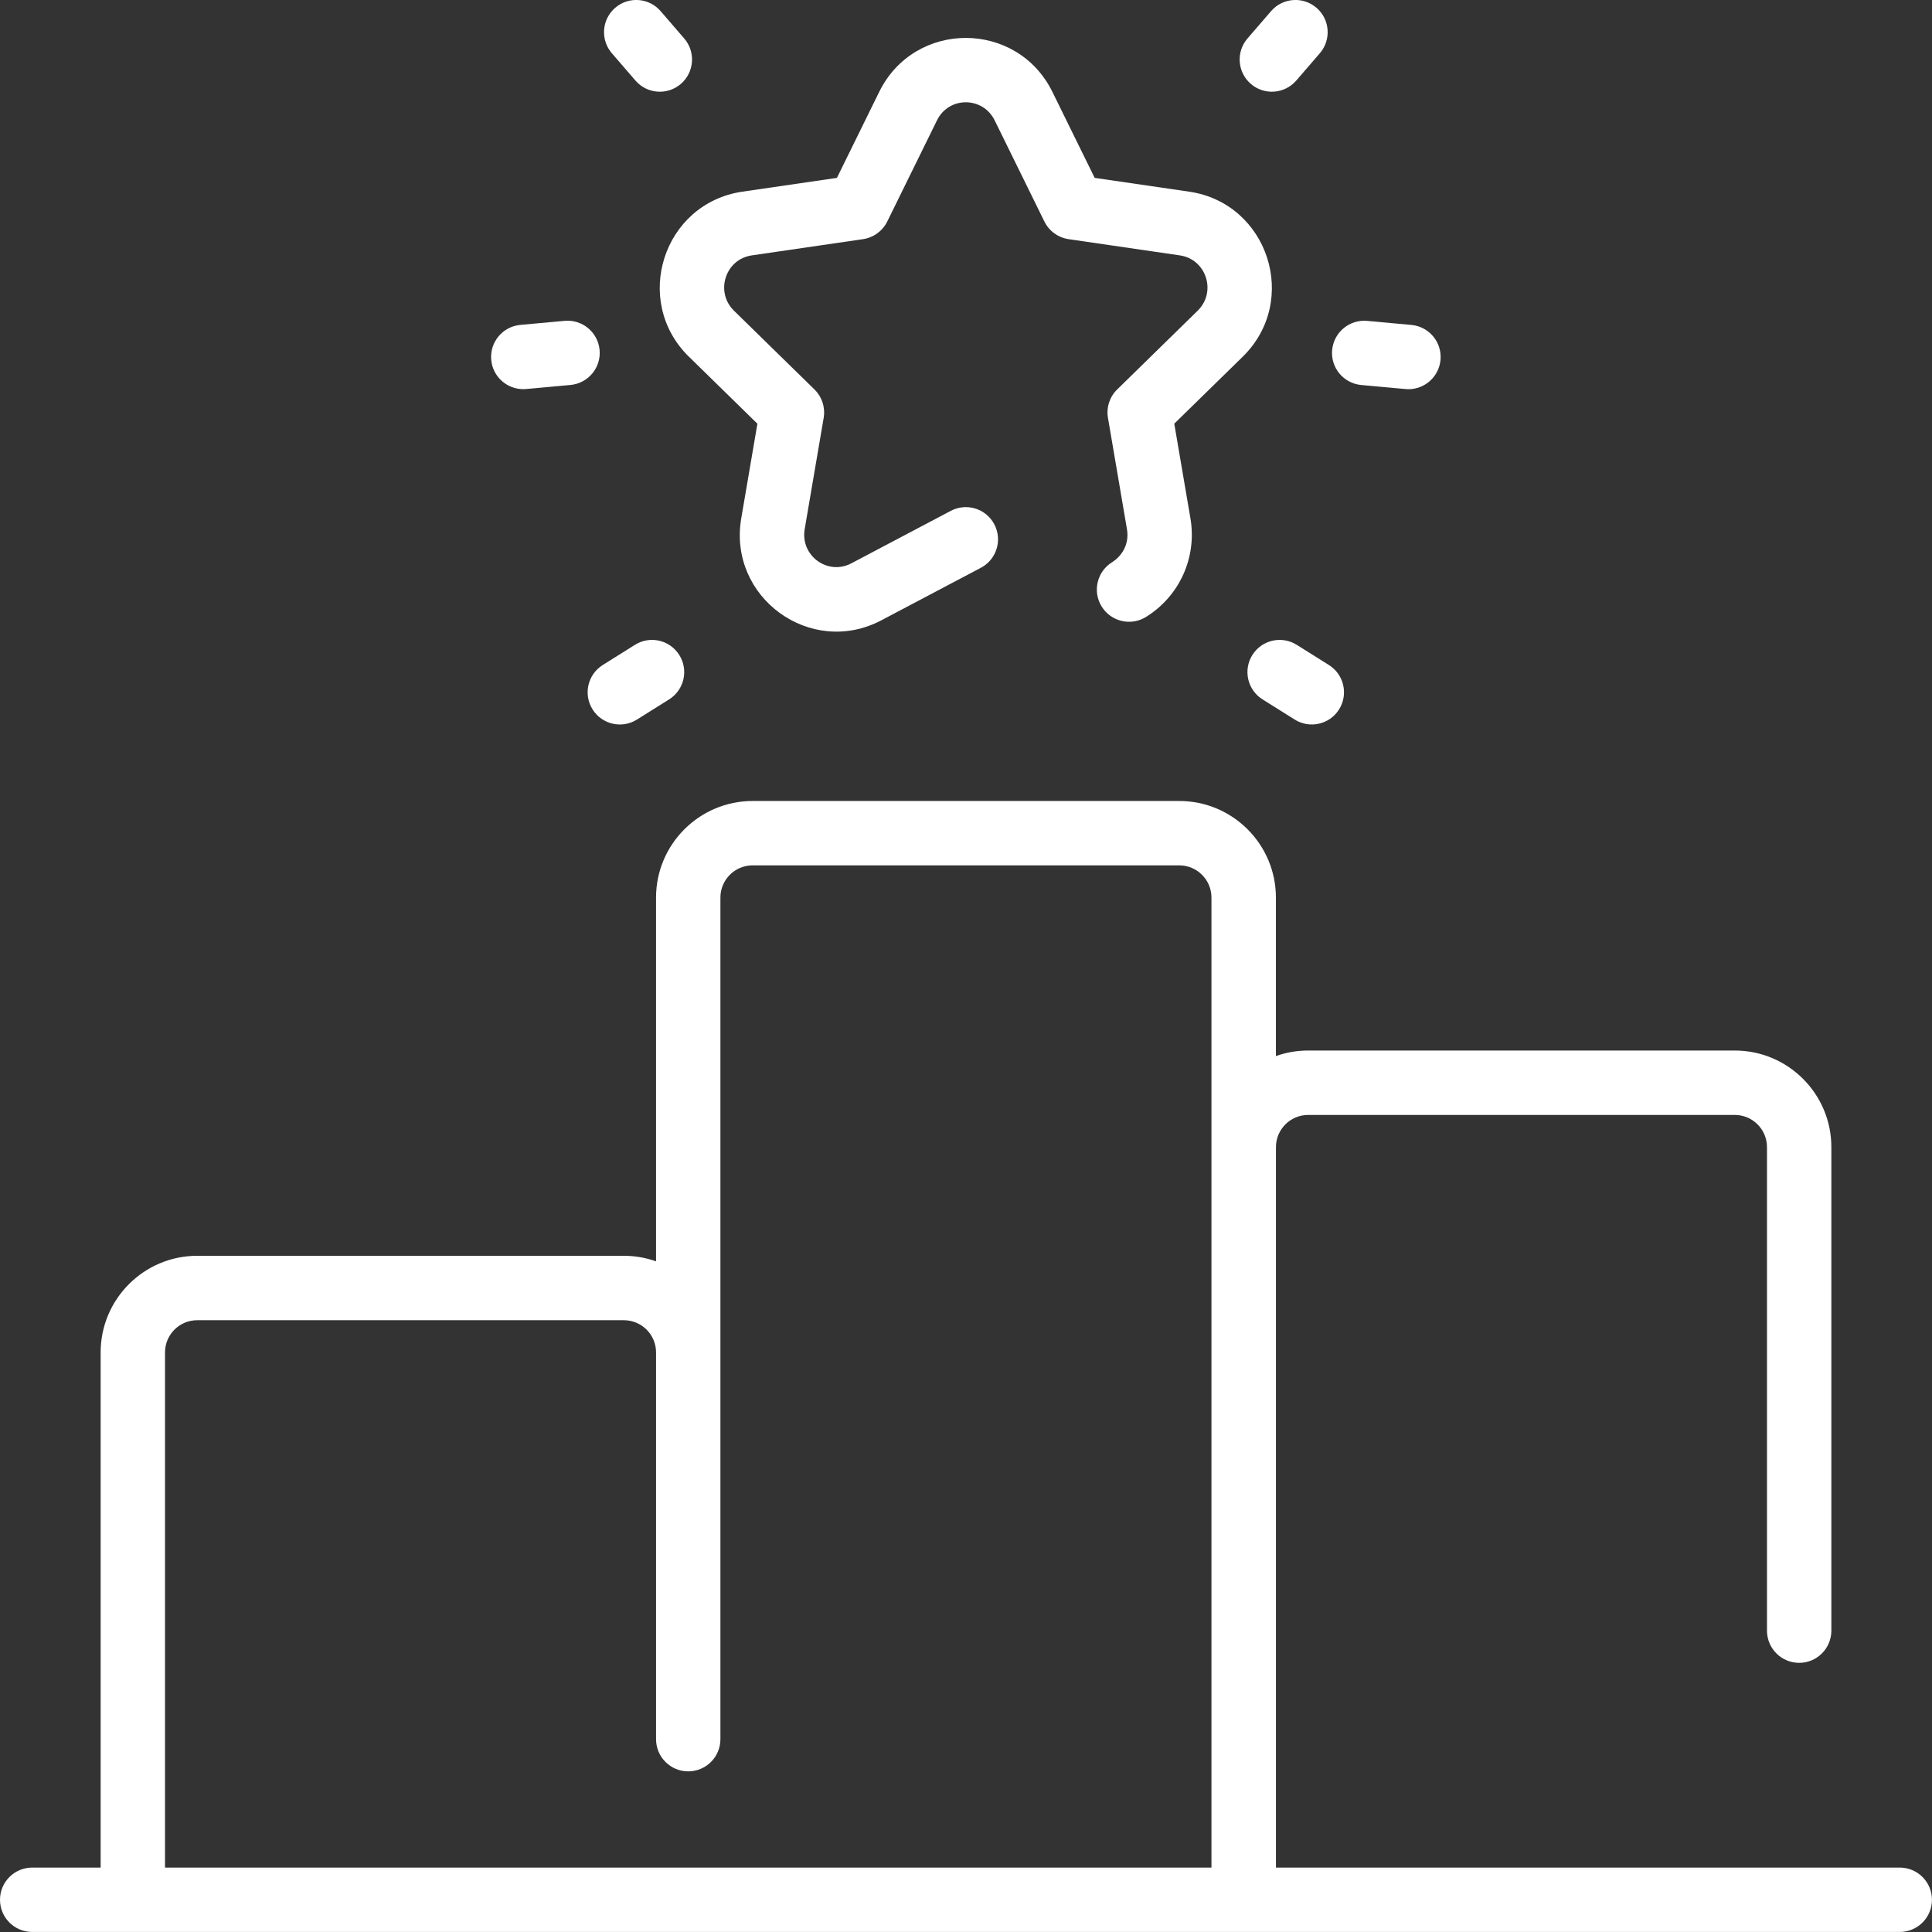 <?xml version="1.0" encoding="UTF-8"?>
<svg xmlns="http://www.w3.org/2000/svg" id="Layer_1" viewBox="0 0 512 512">
  <rect x="0" y="0" width="512" height="512" fill="#333333" stroke="none"/>
  <defs>
    <style>.cls-1{fill:#fff;}</style>
  </defs>
  <path class="cls-1" d="m503.47,494.93h-165.33v-190.93c0-4.71,3.83-8.53,8.53-8.53h113.07c4.71,0,8.53,3.83,8.53,8.53v128.14c0,4.71,3.82,8.53,8.53,8.53s8.53-3.82,8.53-8.53v-128.14c0-14.12-11.48-25.6-25.6-25.6h-113.07c-2.99,0-5.86.52-8.53,1.47v-42c0-14.12-11.48-25.6-25.6-25.6h-113.07c-14.12,0-25.6,11.48-25.6,25.6v96.4c-2.67-.95-5.54-1.47-8.53-1.47H52.27c-14.12,0-25.6,11.48-25.6,25.6v136.53H8.53c-4.71,0-8.53,3.82-8.53,8.53s3.82,8.53,8.53,8.53h494.93c4.71,0,8.53-3.82,8.53-8.53s-3.82-8.53-8.53-8.53ZM43.73,358.4c0-4.71,3.83-8.53,8.53-8.53h113.07c4.71,0,8.53,3.83,8.53,8.53v102.5c0,4.71,3.82,8.53,8.53,8.53s8.53-3.82,8.53-8.53v-223.04c0-4.71,3.83-8.53,8.53-8.53h113.07c4.71,0,8.53,3.83,8.53,8.53v257.07H43.73v-136.53Z"></path>
  <path class="cls-1" d="m182.59,94.55l18.13,17.74-4.28,25.06c-3.58,20.97,18.39,36.93,37.14,27.03l26.36-13.91c4.17-2.2,5.76-7.36,3.56-11.53-2.2-4.17-7.36-5.76-11.53-3.56l-26.36,13.91c-6.26,3.3-13.56-2.03-12.36-9.07l5.03-29.47c.47-2.76-.44-5.58-2.44-7.54l-21.33-20.87c-5.08-4.98-2.3-13.64,4.72-14.66l29.47-4.3c2.78-.41,5.19-2.16,6.43-4.68l13.18-26.81c3.14-6.39,12.14-6.37,15.28,0l13.18,26.81c1.24,2.52,3.64,4.27,6.43,4.68l29.47,4.3c7.01,1.02,9.81,9.68,4.72,14.66l-21.33,20.87c-2,1.96-2.92,4.78-2.44,7.54l5.03,29.47c.72,4.22-1.57,7.3-3.95,8.78-4,2.49-5.23,7.75-2.74,11.75s7.75,5.23,11.75,2.74c8.91-5.54,13.53-15.81,11.76-26.15l-4.28-25.06,18.13-17.74c15.17-14.84,6.77-40.69-14.19-43.75l-25.03-3.65-11.2-22.78c-9.37-19.05-36.51-19.11-45.91,0l-11.2,22.78-25.03,3.65c-21,3.06-29.33,28.93-14.19,43.75h0Z"></path>
  <path class="cls-1" d="m168.4,21.35c3.06,3.55,8.45,3.98,12.04.88,3.57-3.08,3.96-8.47.88-12.04l-6.25-7.24c-3.08-3.57-8.47-3.96-12.04-.88-3.57,3.08-3.96,8.47-.88,12.04l6.25,7.24Z"></path>
  <path class="cls-1" d="m138.66,103.13c.61,0,.16.02,12.52-1.11,4.69-.43,8.15-4.58,7.72-9.27s-4.58-8.15-9.27-7.72l-11.73,1.07c-4.69.43-8.15,4.58-7.72,9.27.4,4.43,4.13,7.76,8.49,7.76Z"></path>
  <path class="cls-1" d="m157.04,188c2.52,4.01,7.79,5.19,11.76,2.69l8.53-5.35c3.99-2.5,5.2-7.77,2.69-11.76s-7.77-5.2-11.76-2.69l-8.53,5.35c-3.99,2.5-5.2,7.77-2.69,11.76Z"></path>
  <path class="cls-1" d="m331.48,22.23c3.55,3.07,8.94,2.7,12.04-.88l6.25-7.24c3.08-3.57,2.69-8.96-.88-12.04-3.57-3.08-8.95-2.69-12.04.88l-6.25,7.24c-3.08,3.57-2.69,8.96.88,12.04Z"></path>
  <path class="cls-1" d="m360.74,102.03c12.74,1.16,11.96,1.11,12.52,1.11,4.36,0,8.08-3.33,8.49-7.76.43-4.69-3.03-8.84-7.72-9.27l-11.73-1.07c-4.68-.43-8.84,3.03-9.27,7.72-.43,4.69,3.03,8.84,7.72,9.27Z"></path>
  <path class="cls-1" d="m331.89,173.58c-2.5,3.99-1.3,9.26,2.69,11.76l8.53,5.35c3.98,2.5,9.25,1.31,11.76-2.69,2.5-3.99,1.3-9.26-2.69-11.76l-8.53-5.35c-3.99-2.51-9.26-1.3-11.76,2.69Z"></path>
</svg>
